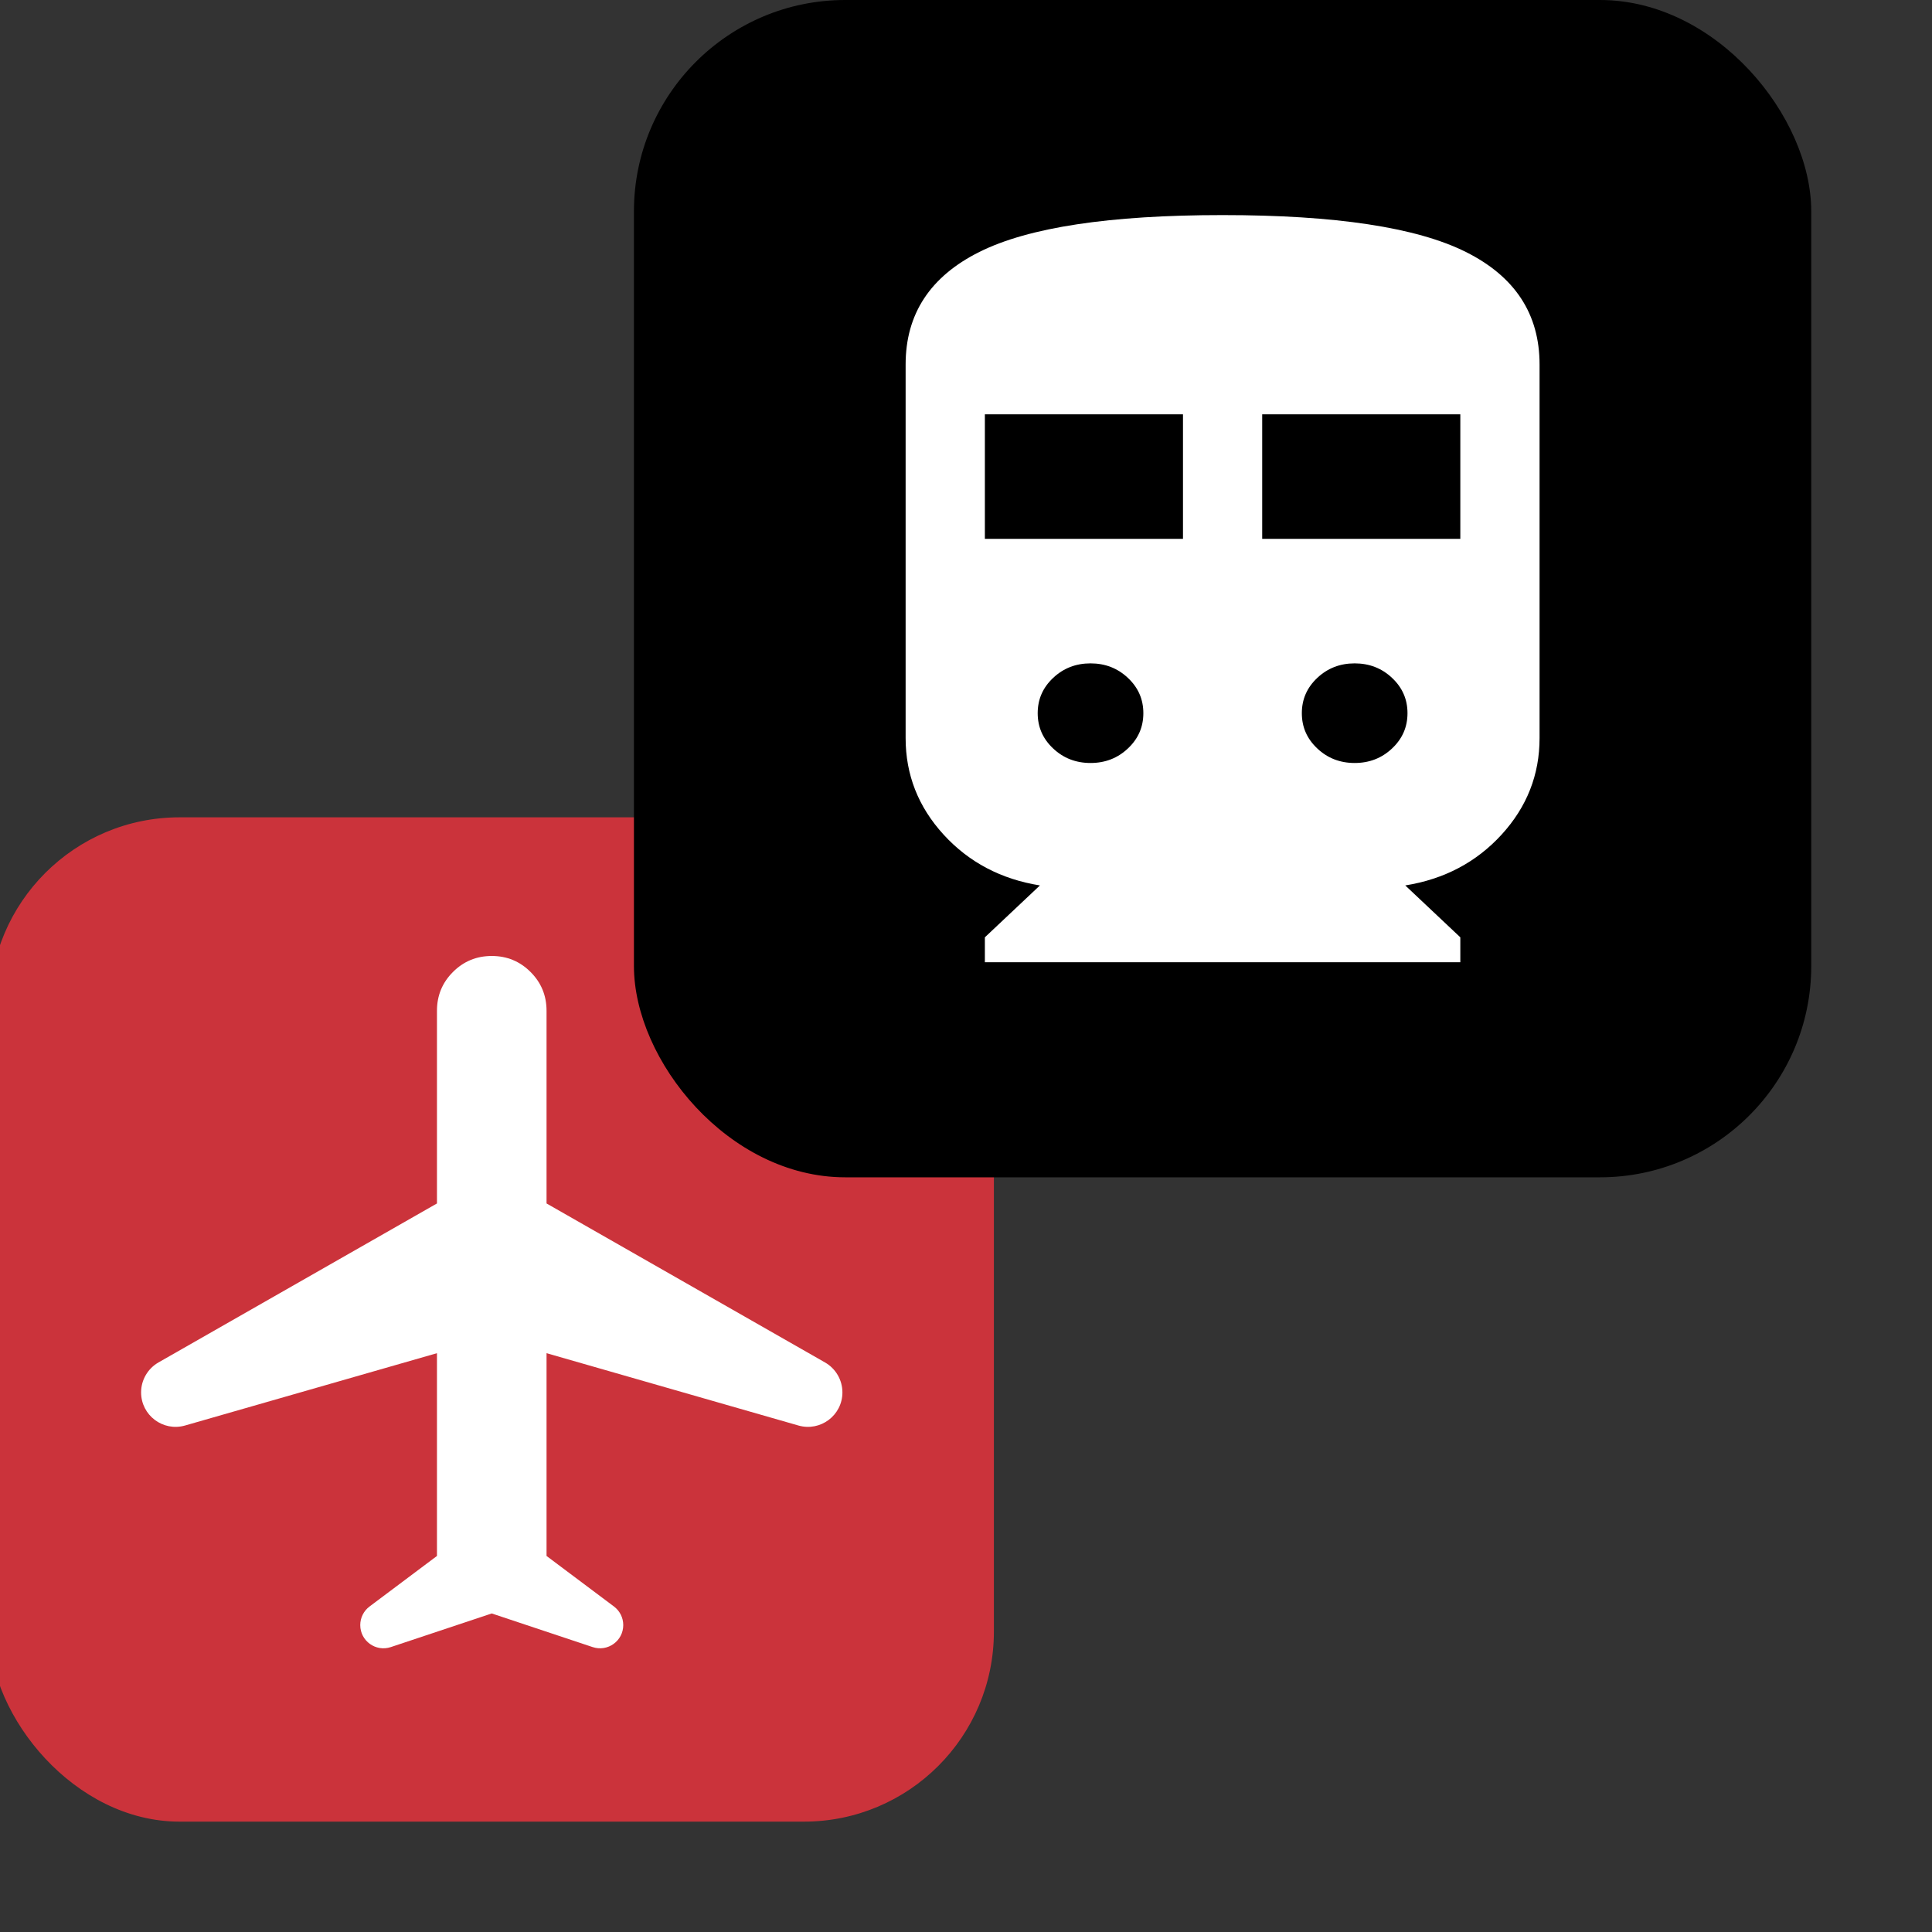 <?xml version="1.0" encoding="UTF-8"?> <svg xmlns="http://www.w3.org/2000/svg" width="64" height="64" viewBox="0 0 64 64" fill="none"><rect x="0" y="0" width="64" height="64" fill="#333333" stroke="none"/><g clip-path="url(#clip0_2250_21285)"><rect x="-0.345" y="27.075" width="33.269" height="33.269" rx="6.294" fill="#CB333B"></rect><path d="M12.946 54.562C12.448 54.728 11.934 54.358 11.934 53.833C11.934 53.59 12.048 53.362 12.242 53.217L14.475 51.543L14.475 44.826L6.13 47.222C5.401 47.431 4.674 46.884 4.674 46.125C4.674 45.715 4.894 45.337 5.249 45.133L14.475 39.866L14.475 33.483C14.475 32.979 14.652 32.55 15.005 32.198C15.357 31.845 15.786 31.668 16.29 31.668C16.794 31.668 17.222 31.845 17.575 32.198C17.928 32.55 18.105 32.979 18.105 33.483L18.105 39.866L27.33 45.133C27.686 45.337 27.906 45.715 27.906 46.125C27.906 46.884 27.179 47.431 26.449 47.222L18.105 44.826L18.105 51.543L20.338 53.217C20.532 53.362 20.646 53.59 20.646 53.833C20.646 54.358 20.131 54.728 19.633 54.562L16.29 53.448L12.946 54.562Z" fill="white"></path><rect x="21" width="39" height="39" rx="7" fill="black"></rect><path d="M32.625 31.875V31.05L34.449 29.331C33.16 29.125 32.097 28.564 31.258 27.648C30.419 26.73 30 25.664 30 24.45V12.075C30 10.402 30.814 9.159 32.443 8.346C34.072 7.532 36.757 7.125 40.5 7.125C44.243 7.125 46.928 7.532 48.557 8.346C50.186 9.159 51 10.402 51 12.075V24.45C51 25.664 50.581 26.73 49.742 27.648C48.903 28.564 47.84 29.125 46.551 29.331L48.375 31.05V31.875H32.625ZM32.625 17.85H39.188V13.725H32.625V17.85ZM41.812 17.85H48.375V13.725H41.812V17.85ZM36.125 25.275C36.611 25.275 37.025 25.114 37.364 24.793C37.705 24.473 37.875 24.084 37.875 23.625C37.875 23.166 37.705 22.777 37.364 22.457C37.025 22.136 36.611 21.975 36.125 21.975C35.639 21.975 35.225 22.136 34.886 22.457C34.545 22.777 34.375 23.166 34.375 23.625C34.375 24.084 34.545 24.473 34.886 24.793C35.225 25.114 35.639 25.275 36.125 25.275ZM44.875 25.275C45.361 25.275 45.775 25.114 46.114 24.793C46.455 24.473 46.625 24.084 46.625 23.625C46.625 23.166 46.455 22.777 46.114 22.457C45.775 22.136 45.361 21.975 44.875 21.975C44.389 21.975 43.975 22.136 43.636 22.457C43.295 22.777 43.125 23.166 43.125 23.625C43.125 24.084 43.295 24.473 43.636 24.793C43.975 25.114 44.389 25.275 44.875 25.275Z" fill="white"></path></g><defs><clipPath id="clip0_2250_21285"><rect width="64" height="64" fill="white"></rect></clipPath></defs></svg> 
